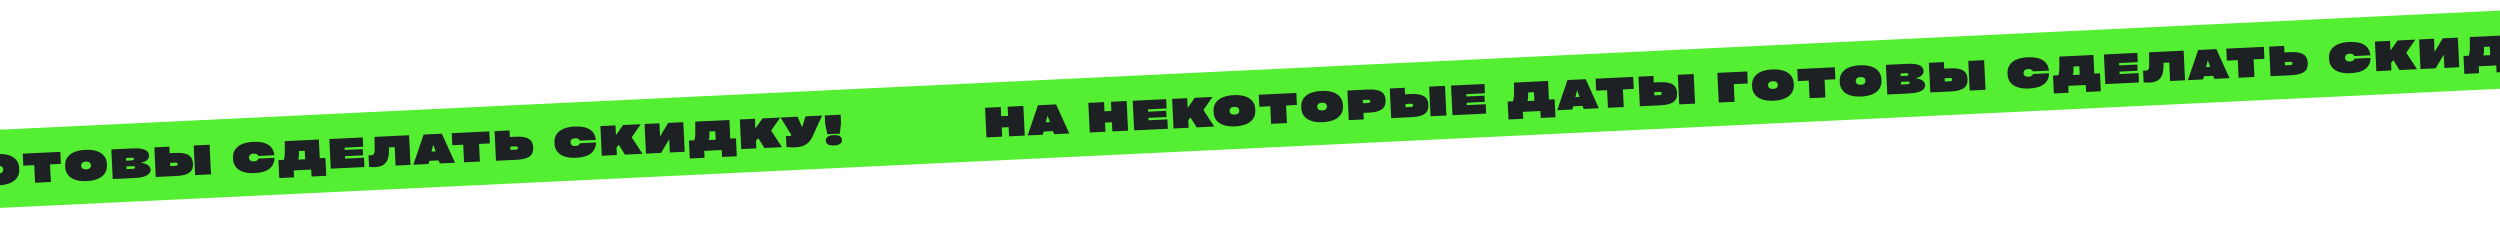 <?xml version="1.0" encoding="UTF-8"?> <svg xmlns="http://www.w3.org/2000/svg" width="1600" height="161" viewBox="0 0 1600 161" fill="none"> <rect x="-574" y="110.344" width="2318" height="50" transform="rotate(-2.728 -574 110.344)" fill="#54EF33"></rect> <path d="M645.182 74.162L640.767 74.372L640.487 68.503L630.436 68.982L631.34 87.94L641.39 87.461L641.111 81.592L645.526 81.382L645.805 87.251L655.856 86.772L654.952 67.814L644.902 68.293L645.182 74.162ZM675.921 66.814L664.261 67.37L657.685 86.685L667.372 86.223L667.978 84.19L673.847 83.91L674.643 85.877L684.33 85.415L675.921 66.814ZM671.985 78.168L669.284 78.297L670.432 73.974L671.985 78.168ZM711.275 71.012L706.861 71.222L706.581 65.353L696.53 65.832L697.434 84.79L707.484 84.312L707.205 78.442L711.62 78.232L711.899 84.101L721.95 83.622L721.046 64.664L710.996 65.143L711.275 71.012ZM747.412 82.409L747.126 76.409L735.05 76.985L734.977 75.453L746.533 74.902L746.344 70.928L734.787 71.479L734.715 69.973L746.636 69.405L746.352 63.458L724.953 64.478L725.856 83.436L747.412 82.409ZM777.106 80.994L770.199 70.416L776.021 62.044L764.646 62.586L760.114 69.075L759.815 62.816L750.154 63.276L751.058 82.235L760.719 81.775L760.487 76.918L761.943 75.235L765.887 81.528L777.106 80.994ZM790.506 80.876C799.726 80.436 803.658 76.11 803.402 70.734L803.355 69.747C803.099 64.371 798.772 60.439 789.553 60.878C780.359 61.316 776.427 65.642 776.683 71.018L776.73 72.005C776.986 77.381 781.312 81.314 790.506 80.876ZM790.147 73.344C788.043 73.444 787.035 72.503 786.97 71.127L786.96 70.919C786.894 69.543 787.808 68.51 789.912 68.41C792.015 68.309 793.049 69.249 793.115 70.626L793.125 70.834C793.191 72.21 792.251 73.244 790.147 73.344ZM812.97 67.988L813.507 79.259L823.636 78.776L823.098 67.505L830.033 67.174L829.666 59.487L805.618 60.633L805.984 68.32L812.97 67.988ZM846.615 78.201C855.835 77.762 859.768 73.436 859.511 68.06L859.464 67.073C859.208 61.697 854.882 57.765 845.662 58.204C836.469 58.642 832.536 62.968 832.793 68.344L832.84 69.331C833.096 74.707 837.422 78.64 846.615 78.201ZM846.257 70.67C844.153 70.77 843.145 69.829 843.079 68.453L843.07 68.245C843.004 66.869 843.918 65.836 846.021 65.736C848.125 65.635 849.159 66.575 849.225 67.952L849.234 68.159C849.3 69.536 848.36 70.57 846.257 70.67ZM862.323 57.931L863.226 76.889L872.809 76.433L872.61 72.251L876.194 72.081C884.453 71.687 887 68.885 886.772 64.106C886.551 59.457 883.748 56.91 875.49 57.303L862.323 57.931ZM872.315 66.07L872.216 63.993L875.411 63.84C876.527 63.787 876.936 64.158 876.967 64.808C876.997 65.457 876.626 65.865 875.51 65.918L872.315 66.07ZM899.234 60.362L899.035 56.181L889.452 56.638L890.355 75.596L903.626 74.964C911.859 74.572 914.406 71.769 914.185 67.121C913.957 62.342 911.154 59.794 902.922 60.187L899.234 60.362ZM915.547 74.396L925.701 73.912L924.798 54.953L914.643 55.437L915.547 74.396ZM899.628 68.621L899.529 66.543L902.853 66.385C903.944 66.333 904.35 66.678 904.383 67.353C904.414 68.003 904.043 68.411 902.952 68.463L899.628 68.621ZM951.137 72.7L950.851 66.701L938.775 67.276L938.702 65.744L950.259 65.193L950.07 61.22L938.513 61.77L938.441 60.264L950.361 59.696L950.078 53.749L928.678 54.769L929.582 73.727L951.137 72.7ZM990.765 51.81L968.923 52.851L968.965 59.72C968.977 62.167 968.689 63.768 968.271 64.829L964.895 64.99L965.442 76.469L974.869 76.02L974.657 71.579L985.877 71.044L986.088 75.485L995.516 75.036L994.969 63.557L991.333 63.73L990.765 51.81ZM977.582 64.672C977.879 63.799 978.032 62.646 978.009 61.059L977.997 59.186L981.737 59.008L981.997 64.461L977.582 64.672ZM1014.85 50.662L1003.19 51.217L996.616 70.532L1006.3 70.071L1006.91 68.037L1012.78 67.758L1013.57 69.724L1023.26 69.263L1014.85 50.662ZM1010.92 62.016L1008.22 62.145L1009.36 57.821L1010.92 62.016ZM1028.53 57.715L1029.07 68.986L1039.2 68.503L1038.66 57.232L1045.59 56.901L1045.23 49.214L1021.18 50.36L1021.55 58.047L1028.53 57.715ZM1058.38 52.778L1058.18 48.597L1048.6 49.053L1049.5 68.012L1062.77 67.379C1071.01 66.987 1073.55 64.185 1073.33 59.536C1073.1 54.757 1070.3 52.21 1062.07 52.602L1058.38 52.778ZM1074.69 66.811L1084.85 66.327L1083.95 47.369L1073.79 47.853L1074.69 66.811ZM1058.78 61.037L1058.68 58.959L1062 58.801C1063.09 58.749 1063.5 59.094 1063.53 59.769C1063.56 60.418 1063.19 60.826 1062.1 60.878L1058.78 61.037ZM1110.14 65.122L1109.6 53.851L1118.58 53.423L1118.22 45.736L1099.1 46.647L1100.01 65.605L1110.14 65.122ZM1135.14 64.451C1144.36 64.012 1148.3 59.686 1148.04 54.31L1147.99 53.323C1147.74 47.947 1143.41 44.014 1134.19 44.454C1125 44.892 1121.06 49.218 1121.32 54.594L1121.37 55.581C1121.62 60.957 1125.95 64.889 1135.14 64.451ZM1134.79 56.92C1132.68 57.02 1131.67 56.079 1131.61 54.702L1131.6 54.495C1131.53 53.118 1132.45 52.086 1134.55 51.985C1136.65 51.885 1137.69 52.825 1137.75 54.201L1137.76 54.409C1137.83 55.785 1136.89 56.819 1134.79 56.92ZM1157.61 51.563L1158.15 62.834L1168.27 62.352L1167.74 51.08L1174.67 50.75L1174.3 43.063L1150.26 44.209L1150.62 51.896L1157.61 51.563ZM1191.25 61.777C1200.47 61.338 1204.41 57.012 1204.15 51.636L1204.1 50.649C1203.85 45.273 1199.52 41.34 1190.3 41.78C1181.11 42.218 1177.17 46.544 1177.43 51.92L1177.48 52.907C1177.73 58.283 1182.06 62.215 1191.25 61.777ZM1190.89 54.246C1188.79 54.346 1187.78 53.405 1187.72 52.028L1187.71 51.821C1187.64 50.444 1188.56 49.411 1190.66 49.311C1192.76 49.211 1193.8 50.151 1193.86 51.527L1193.87 51.735C1193.94 53.111 1193 54.145 1190.89 54.246ZM1225.85 50.055C1228.76 49.526 1231.24 48.002 1231.11 45.275C1230.99 42.73 1228.49 40.48 1221.09 40.833L1206.96 41.506L1207.86 60.465L1221.99 59.792C1229.96 59.412 1232.22 56.936 1232.09 54.391C1231.96 51.664 1228.88 50.353 1225.85 50.107L1225.85 50.055ZM1219.97 46.821C1221.01 46.772 1221.39 47.092 1221.41 47.585C1221.43 48.079 1221.09 48.486 1220.08 48.534L1216.44 48.707L1216.36 46.993L1219.97 46.821ZM1216.7 54.109L1216.62 52.395L1220.62 52.205C1221.78 52.149 1222.16 52.495 1222.19 53.014C1222.21 53.508 1221.89 53.862 1220.65 53.921L1216.7 54.109ZM1244.28 43.919L1244.08 39.737L1234.5 40.194L1235.4 59.153L1248.67 58.52C1256.9 58.128 1259.45 55.325 1259.23 50.677C1259 45.898 1256.2 43.351 1247.97 43.743L1244.28 43.919ZM1260.59 57.952L1270.74 57.468L1269.84 38.51L1259.69 38.994L1260.59 57.952ZM1244.67 52.177L1244.57 50.1L1247.9 49.941C1248.99 49.889 1249.39 50.234 1249.43 50.91C1249.46 51.559 1249.09 51.967 1248 52.019L1244.67 52.177ZM1284.88 47.788C1285.13 53.164 1289.46 57.097 1298.63 56.66C1307.59 56.233 1311.21 52.572 1311.44 46.861L1301.07 47.355C1300.88 48.223 1300.16 49.038 1298.24 49.13C1296.19 49.227 1295.18 48.286 1295.12 46.91L1295.11 46.702C1295.04 45.326 1295.96 44.293 1298.01 44.195C1299.93 44.104 1300.72 44.847 1300.99 45.693L1311.36 45.199C1310.59 39.535 1306.63 36.236 1297.67 36.663C1288.51 37.099 1284.57 41.426 1284.83 46.801L1284.88 47.788ZM1339.79 35.176L1317.95 36.217L1317.99 43.087C1318 45.533 1317.71 47.135 1317.3 48.196L1313.92 48.356L1314.47 59.836L1323.89 59.386L1323.68 54.945L1334.9 54.411L1335.11 58.852L1344.54 58.402L1343.99 46.923L1340.36 47.097L1339.79 35.176ZM1326.61 48.038C1326.9 47.165 1327.06 46.013 1327.03 44.426L1327.02 42.552L1330.76 42.374L1331.02 47.828L1326.61 48.038ZM1368.95 52.788L1368.66 46.789L1356.58 47.364L1356.51 45.832L1368.07 45.282L1367.88 41.308L1356.32 41.859L1356.25 40.352L1368.17 39.784L1367.89 33.837L1346.49 34.857L1347.39 53.816L1368.95 52.788ZM1375.5 41.492C1375.55 44.274 1374.73 45.172 1373.15 45.248C1372.6 45.273 1372 45.25 1371.56 45.219L1371.91 52.647C1372.54 52.747 1374.09 52.934 1375.88 52.848C1381.91 52.561 1384.72 49.303 1384.66 42.148L1384.65 40.17L1388.31 39.996L1388.87 51.839L1398.43 51.383L1397.53 32.425L1375.4 33.479L1375.5 41.492ZM1418.49 31.425L1406.83 31.981L1400.25 51.296L1409.94 50.834L1410.55 48.801L1416.42 48.522L1417.21 50.488L1426.9 50.026L1418.49 31.425ZM1414.56 42.78L1411.85 42.908L1413 38.585L1414.56 42.78ZM1432.17 38.478L1432.71 49.749L1442.84 49.267L1442.3 37.996L1449.23 37.665L1448.87 29.978L1424.82 31.124L1425.18 38.811L1432.17 38.478ZM1462.02 33.542L1461.82 29.36L1452.24 29.817L1453.14 48.776L1466.41 48.143C1474.65 47.751 1477.19 44.948 1476.97 40.3C1476.74 35.521 1473.94 32.974 1465.71 33.366L1462.02 33.542ZM1462.41 41.8L1462.31 39.723L1465.64 39.564C1466.73 39.512 1467.14 39.857 1467.17 40.532C1467.2 41.182 1466.83 41.59 1465.74 41.642L1462.41 41.8ZM1490.62 37.983C1490.88 43.359 1495.21 47.291 1504.37 46.855C1513.33 46.428 1516.96 42.767 1517.18 37.056L1506.82 37.55C1506.63 38.418 1505.91 39.233 1503.99 39.324C1501.94 39.422 1500.93 38.481 1500.86 37.105L1500.85 36.897C1500.79 35.52 1501.7 34.488 1503.75 34.39C1505.68 34.298 1506.47 35.042 1506.74 35.888L1517.1 35.394C1516.34 29.73 1512.38 26.43 1503.42 26.857C1494.25 27.294 1490.32 31.62 1490.58 36.996L1490.62 37.983ZM1546.91 44.307L1540 33.73L1545.82 25.357L1534.45 25.899L1529.91 32.388L1529.62 26.13L1519.96 26.59L1520.86 45.548L1530.52 45.088L1530.29 40.231L1531.74 38.548L1535.69 44.842L1546.91 44.307ZM1558.13 33.256L1557.76 24.788L1548.23 25.243L1549.13 44.201L1558.82 43.739L1563.99 34.955L1564.4 43.473L1573.93 43.019L1573.03 24.061L1563.34 24.522L1558.13 33.256ZM1602.51 22.656L1580.67 23.697L1580.71 30.566C1580.72 33.013 1580.43 34.614 1580.01 35.675L1576.64 35.836L1577.19 47.315L1586.61 46.866L1586.4 42.425L1597.62 41.89L1597.83 46.331L1607.26 45.882L1606.71 34.403L1603.08 34.576L1602.51 22.656ZM1589.33 35.518C1589.62 34.645 1589.78 33.492 1589.75 31.905L1589.74 30.032L1593.48 29.854L1593.74 35.307L1589.33 35.518ZM1636.16 40.054L1629.25 29.477L1635.07 21.104L1623.7 21.646L1619.16 28.135L1618.87 21.876L1609.2 22.337L1610.11 41.295L1619.77 40.835L1619.54 35.978L1620.99 34.295L1624.94 40.588L1636.16 40.054ZM1649.05 27.309L1646.15 20.576L1635.27 21.094L1642.23 32.294C1641.97 32.723 1641.74 32.942 1640.63 32.995C1640.13 33.018 1639.27 32.981 1638.72 32.929L1639.06 39.916C1640.16 40.097 1642.22 40.285 1644.82 40.161C1651.29 39.853 1654.02 37.042 1655.85 32.972L1661.86 19.827L1651.24 20.333L1649.05 27.309ZM1673.97 24.456L1673.72 19.262L1663.54 19.747L1663.79 24.941L1665.21 31.797L1673.21 31.416L1673.97 24.456ZM1674.54 35.413C1674.64 37.361 1673.38 38.774 1669.53 38.958C1665.74 39.138 1664.33 37.852 1664.23 35.904C1664.14 33.957 1665.43 32.542 1669.22 32.361C1673.06 32.178 1674.45 33.465 1674.54 35.413Z" fill="#1D2123"></path> <path d="M-490.529 128.287L-494.944 128.497L-495.224 122.628L-505.275 123.107L-504.371 142.065L-494.321 141.586L-494.6 135.717L-490.185 135.507L-489.906 141.376L-479.855 140.897L-480.759 121.939L-490.809 122.418L-490.529 128.287ZM-459.79 120.939L-471.45 121.495L-478.026 140.81L-468.339 140.348L-467.733 138.315L-461.864 138.035L-461.068 140.002L-451.381 139.54L-459.79 120.939ZM-463.726 132.293L-466.426 132.422L-465.279 128.099L-463.726 132.293ZM-424.435 125.137L-428.85 125.347L-429.13 119.478L-439.181 119.957L-438.277 138.916L-428.227 138.437L-428.506 132.567L-424.091 132.357L-423.812 138.226L-413.761 137.747L-414.665 118.789L-424.715 119.268L-424.435 125.137ZM-388.299 136.534L-388.585 130.535L-400.661 131.11L-400.734 129.578L-389.178 129.027L-389.367 125.054L-400.924 125.604L-400.996 124.098L-389.075 123.53L-389.359 117.583L-410.758 118.603L-409.855 137.561L-388.299 136.534ZM-358.605 135.119L-365.512 124.541L-359.69 116.169L-371.065 116.711L-375.597 123.2L-375.896 116.941L-385.557 117.401L-384.653 136.36L-374.992 135.9L-375.224 131.043L-373.768 129.36L-369.824 135.653L-358.605 135.119ZM-345.205 135.001C-335.985 134.561 -332.053 130.235 -332.309 124.859L-332.356 123.872C-332.612 118.496 -336.938 114.564 -346.158 115.003C-355.352 115.441 -359.284 119.768 -359.028 125.143L-358.981 126.13C-358.725 131.506 -354.399 135.439 -345.205 135.001ZM-345.564 127.469C-347.668 127.569 -348.675 126.628 -348.741 125.252L-348.751 125.044C-348.817 123.668 -347.903 122.635 -345.799 122.535C-343.695 122.434 -342.662 123.374 -342.596 124.751L-342.586 124.959C-342.52 126.335 -343.46 127.369 -345.564 127.469ZM-322.741 122.113L-322.204 133.384L-312.075 132.901L-312.612 121.63L-305.678 121.299L-306.045 113.612L-330.093 114.758L-329.727 122.446L-322.741 122.113ZM-289.095 132.327C-279.876 131.887 -275.943 127.561 -276.2 122.185L-276.247 121.198C-276.503 115.822 -280.829 111.89 -290.048 112.329C-299.242 112.767 -303.175 117.093 -302.918 122.469L-302.871 123.456C-302.615 128.832 -298.289 132.765 -289.095 132.327ZM-289.454 124.795C-291.558 124.895 -292.566 123.954 -292.632 122.578L-292.641 122.37C-292.707 120.994 -291.793 119.961 -289.69 119.861C-287.586 119.76 -286.552 120.7 -286.486 122.077L-286.477 122.284C-286.411 123.661 -287.351 124.695 -289.454 124.795ZM-273.388 112.056L-272.485 131.014L-262.902 130.558L-263.101 126.376L-259.517 126.206C-251.258 125.812 -248.711 123.01 -248.939 118.231C-249.16 113.582 -251.963 111.035 -260.221 111.428L-273.388 112.056ZM-263.396 120.195L-263.495 118.118L-260.3 117.966C-259.183 117.912 -258.775 118.283 -258.744 118.933C-258.713 119.582 -259.084 119.99 -260.201 120.043L-263.396 120.195ZM-236.477 114.488L-236.676 110.306L-246.259 110.763L-245.356 129.721L-232.085 129.089C-223.852 128.697 -221.305 125.894 -221.526 121.245C-221.754 116.467 -224.556 113.919 -232.789 114.312L-236.477 114.488ZM-220.164 128.521L-210.01 128.037L-210.913 109.078L-221.068 109.562L-220.164 128.521ZM-236.083 122.746L-236.182 120.668L-232.858 120.51C-231.767 120.458 -231.36 120.803 -231.328 121.478C-231.297 122.128 -231.668 122.536 -232.759 122.588L-236.083 122.746ZM-184.574 126.825L-184.86 120.826L-196.936 121.401L-197.009 119.869L-185.452 119.318L-185.641 115.345L-197.198 115.895L-197.27 114.389L-185.35 113.821L-185.633 107.874L-207.033 108.894L-206.129 127.852L-184.574 126.825ZM-144.946 105.935L-166.787 106.976L-166.746 113.845C-166.734 116.292 -167.022 117.893 -167.44 118.954L-170.816 119.115L-170.269 130.594L-160.842 130.145L-161.053 125.704L-149.834 125.169L-149.623 129.61L-140.195 129.161L-140.742 117.682L-144.378 117.855L-144.946 105.935ZM-158.129 118.797C-157.832 117.924 -157.679 116.771 -157.702 115.184L-157.714 113.311L-153.974 113.133L-153.714 118.586L-158.129 118.797ZM-120.858 104.787L-132.519 105.342L-139.095 124.657L-129.408 124.196L-128.802 122.163L-122.933 121.883L-122.136 123.849L-112.449 123.387L-120.858 104.787ZM-124.794 116.141L-127.495 116.27L-126.347 111.946L-124.794 116.141ZM-107.18 111.84L-106.642 123.111L-96.514 122.628L-97.051 111.357L-90.117 111.026L-90.483 103.339L-114.532 104.485L-114.166 112.172L-107.18 111.84ZM-77.329 106.903L-77.529 102.722L-87.112 103.178L-86.208 122.137L-72.937 121.504C-64.705 121.112 -62.157 118.31 -62.379 113.661C-62.606 108.882 -65.409 106.335 -73.641 106.727L-77.329 106.903ZM-61.017 120.936L-50.862 120.452L-51.766 101.494L-61.92 101.978L-61.017 120.936ZM-76.936 115.162L-77.035 113.084L-73.711 112.926C-72.62 112.874 -72.213 113.219 -72.181 113.894C-72.15 114.543 -72.521 114.951 -73.612 115.003L-76.936 115.162ZM-25.575 119.247L-26.112 107.976L-17.127 107.548L-17.493 99.861L-36.607 100.772L-35.704 119.73L-25.575 119.247ZM-0.567 118.576C8.653 118.137 12.585 113.811 12.329 108.435L12.282 107.448C12.026 102.072 7.7 98.139 -1.52 98.579C-10.714 99.017 -14.646 103.343 -14.39 108.719L-14.343 109.706C-14.087 115.082 -9.761 119.014 -0.567 118.576ZM-0.926 111.045C-3.03 111.145 -4.037 110.204 -4.103 108.827L-4.113 108.62C-4.179 107.243 -3.265 106.21 -1.161 106.11C0.943 106.01 1.976 106.95 2.042 108.326L2.052 108.534C2.118 109.91 1.178 110.944 -0.926 111.045ZM21.897 105.688L22.434 116.959L32.563 116.477L32.026 105.205L38.96 104.875L38.593 97.188L14.545 98.334L14.911 106.021L21.897 105.688ZM55.542 115.902C64.762 115.463 68.695 111.137 68.438 105.761L68.391 104.774C68.135 99.398 63.809 95.465 54.59 95.905C45.396 96.343 41.463 100.669 41.72 106.045L41.767 107.032C42.023 112.408 46.349 116.34 55.542 115.902ZM55.184 108.371C53.08 108.471 52.072 107.53 52.006 106.153L51.996 105.946C51.931 104.569 52.845 103.536 54.948 103.436C57.052 103.336 58.086 104.276 58.152 105.652L58.161 105.86C58.227 107.236 57.287 108.27 55.184 108.371ZM90.138 104.18C93.054 103.651 95.532 102.127 95.402 99.4C95.281 96.855 92.779 94.605 85.378 94.958L71.25 95.631L72.153 114.59L86.281 113.917C94.254 113.537 96.505 111.061 96.383 108.516C96.254 105.789 93.172 104.478 90.14 104.232L90.138 104.18ZM84.257 100.946C85.296 100.897 85.676 101.217 85.699 101.71C85.723 102.204 85.378 102.611 84.365 102.659L80.729 102.832L80.647 101.118L84.257 100.946ZM80.987 108.234L80.905 106.52L84.904 106.33C86.073 106.274 86.454 106.62 86.479 107.139C86.502 107.633 86.181 107.987 84.934 108.046L80.987 108.234ZM108.567 98.044L108.368 93.862L98.784 94.319L99.688 113.278L112.959 112.645C121.192 112.253 123.739 109.45 123.517 104.802C123.29 100.023 120.487 97.476 112.255 97.868L108.567 98.044ZM124.879 112.077L135.034 111.593L134.13 92.635L123.976 93.119L124.879 112.077ZM108.96 106.302L108.861 104.225L112.186 104.066C113.276 104.014 113.683 104.359 113.715 105.035C113.746 105.684 113.375 106.092 112.285 106.144L108.96 106.302ZM149.167 101.913C149.423 107.289 153.749 111.222 162.917 110.785C171.877 110.358 175.503 106.697 175.725 100.986L165.363 101.48C165.17 102.348 164.454 103.163 162.532 103.255C160.48 103.352 159.472 102.411 159.407 101.035L159.397 100.827C159.331 99.451 160.245 98.418 162.297 98.32C164.219 98.229 165.009 98.972 165.283 99.818L175.646 99.324C174.881 93.66 170.924 90.361 161.964 90.788C152.796 91.225 148.864 95.551 149.12 100.927L149.167 101.913ZM204.079 89.301L182.238 90.342L182.279 97.212C182.292 99.658 182.004 101.26 181.586 102.321L178.209 102.482L178.756 113.961L188.184 113.511L187.972 109.07L199.191 108.536L199.403 112.977L208.83 112.527L208.283 101.048L204.647 101.222L204.079 89.301ZM190.897 102.163C191.193 101.29 191.347 100.137 191.323 98.551L191.312 96.677L195.052 96.499L195.312 101.953L190.897 102.163ZM233.234 106.913L232.948 100.914L220.872 101.49L220.799 99.957L232.356 99.406L232.167 95.433L220.61 95.984L220.538 94.478L232.458 93.909L232.175 87.962L210.775 88.982L211.679 107.94L233.234 106.913ZM239.784 95.617C239.839 98.399 239.023 99.297 237.438 99.373C236.893 99.398 236.293 99.375 235.849 99.344L236.203 106.772C236.833 106.872 238.377 107.059 240.169 106.973C246.195 106.686 249.007 103.428 248.952 96.273L248.936 94.295L252.598 94.121L253.162 105.963L262.719 105.508L261.816 86.549L239.689 87.604L239.784 95.617ZM282.781 85.55L271.12 86.106L264.544 105.421L274.231 104.959L274.837 102.926L280.706 102.647L281.503 104.613L291.19 104.151L282.781 85.55ZM278.845 96.905L276.144 97.033L277.291 92.71L278.845 96.905ZM296.459 92.603L296.996 103.874L307.125 103.392L306.588 92.121L313.522 91.79L313.155 84.103L289.107 85.249L289.473 92.936L296.459 92.603ZM326.309 87.667L326.11 83.486L316.527 83.942L317.431 102.901L330.701 102.268C338.934 101.876 341.482 99.073 341.26 94.425C341.032 89.646 338.23 87.099 329.997 87.491L326.309 87.667ZM326.703 95.925L326.604 93.848L329.928 93.689C331.019 93.637 331.426 93.982 331.458 94.657C331.489 95.307 331.118 95.715 330.027 95.767L326.703 95.925ZM354.913 92.108C355.17 97.484 359.496 101.417 368.663 100.98C377.623 100.553 381.249 96.892 381.471 91.181L371.109 91.675C370.916 92.543 370.2 93.358 368.278 93.449C366.227 93.547 365.219 92.606 365.153 91.23L365.143 91.022C365.078 89.645 365.992 88.613 368.043 88.515C369.965 88.423 370.755 89.167 371.03 90.013L381.392 89.519C380.628 83.855 376.67 80.555 367.71 80.982C358.543 81.419 354.61 85.745 354.866 91.121L354.913 92.108ZM411.196 98.432L404.289 87.855L410.111 79.482L398.736 80.024L394.203 86.513L393.905 80.254L384.244 80.715L385.148 99.673L394.809 99.213L394.577 94.356L396.033 92.673L399.977 98.967L411.196 98.432ZM422.423 87.381L422.046 78.913L412.514 79.368L413.418 98.326L423.105 97.865L428.283 89.08L428.689 97.598L438.22 97.144L437.316 78.186L427.629 78.647L422.423 87.381ZM466.798 76.781L444.956 77.822L444.997 84.691C445.01 87.138 444.722 88.739 444.304 89.8L440.928 89.961L441.475 101.44L450.902 100.991L450.69 96.55L461.91 96.015L462.121 100.456L471.549 100.007L471.002 88.528L467.366 88.701L466.798 76.781ZM453.615 89.643C453.912 88.77 454.065 87.617 454.041 86.03L454.03 84.157L457.77 83.979L458.03 89.432L453.615 89.643ZM500.445 94.179L493.538 83.602L499.36 75.229L487.985 75.771L483.453 82.26L483.155 76.001L473.494 76.462L474.397 95.42L484.058 94.96L483.827 90.103L485.282 88.42L489.226 94.713L500.445 94.179ZM513.338 81.434L510.44 74.701L499.558 75.219L506.521 86.419C506.255 86.848 506.031 87.067 504.915 87.12C504.421 87.143 503.561 87.106 503.011 87.054L503.344 94.04C504.446 94.222 506.512 94.41 509.109 94.286C515.575 93.978 518.305 91.167 520.141 87.097L526.152 73.952L515.53 74.458L513.338 81.434ZM538.259 78.581L538.011 73.387L527.831 73.872L528.078 79.066L529.498 85.922L537.497 85.541L538.259 78.581ZM538.833 89.538C538.926 91.486 537.666 92.899 533.822 93.083C530.03 93.263 528.615 91.977 528.523 90.029C528.43 88.082 529.716 86.667 533.508 86.486C537.351 86.303 538.74 87.59 538.833 89.538Z" fill="#1D2123"></path> </svg> 